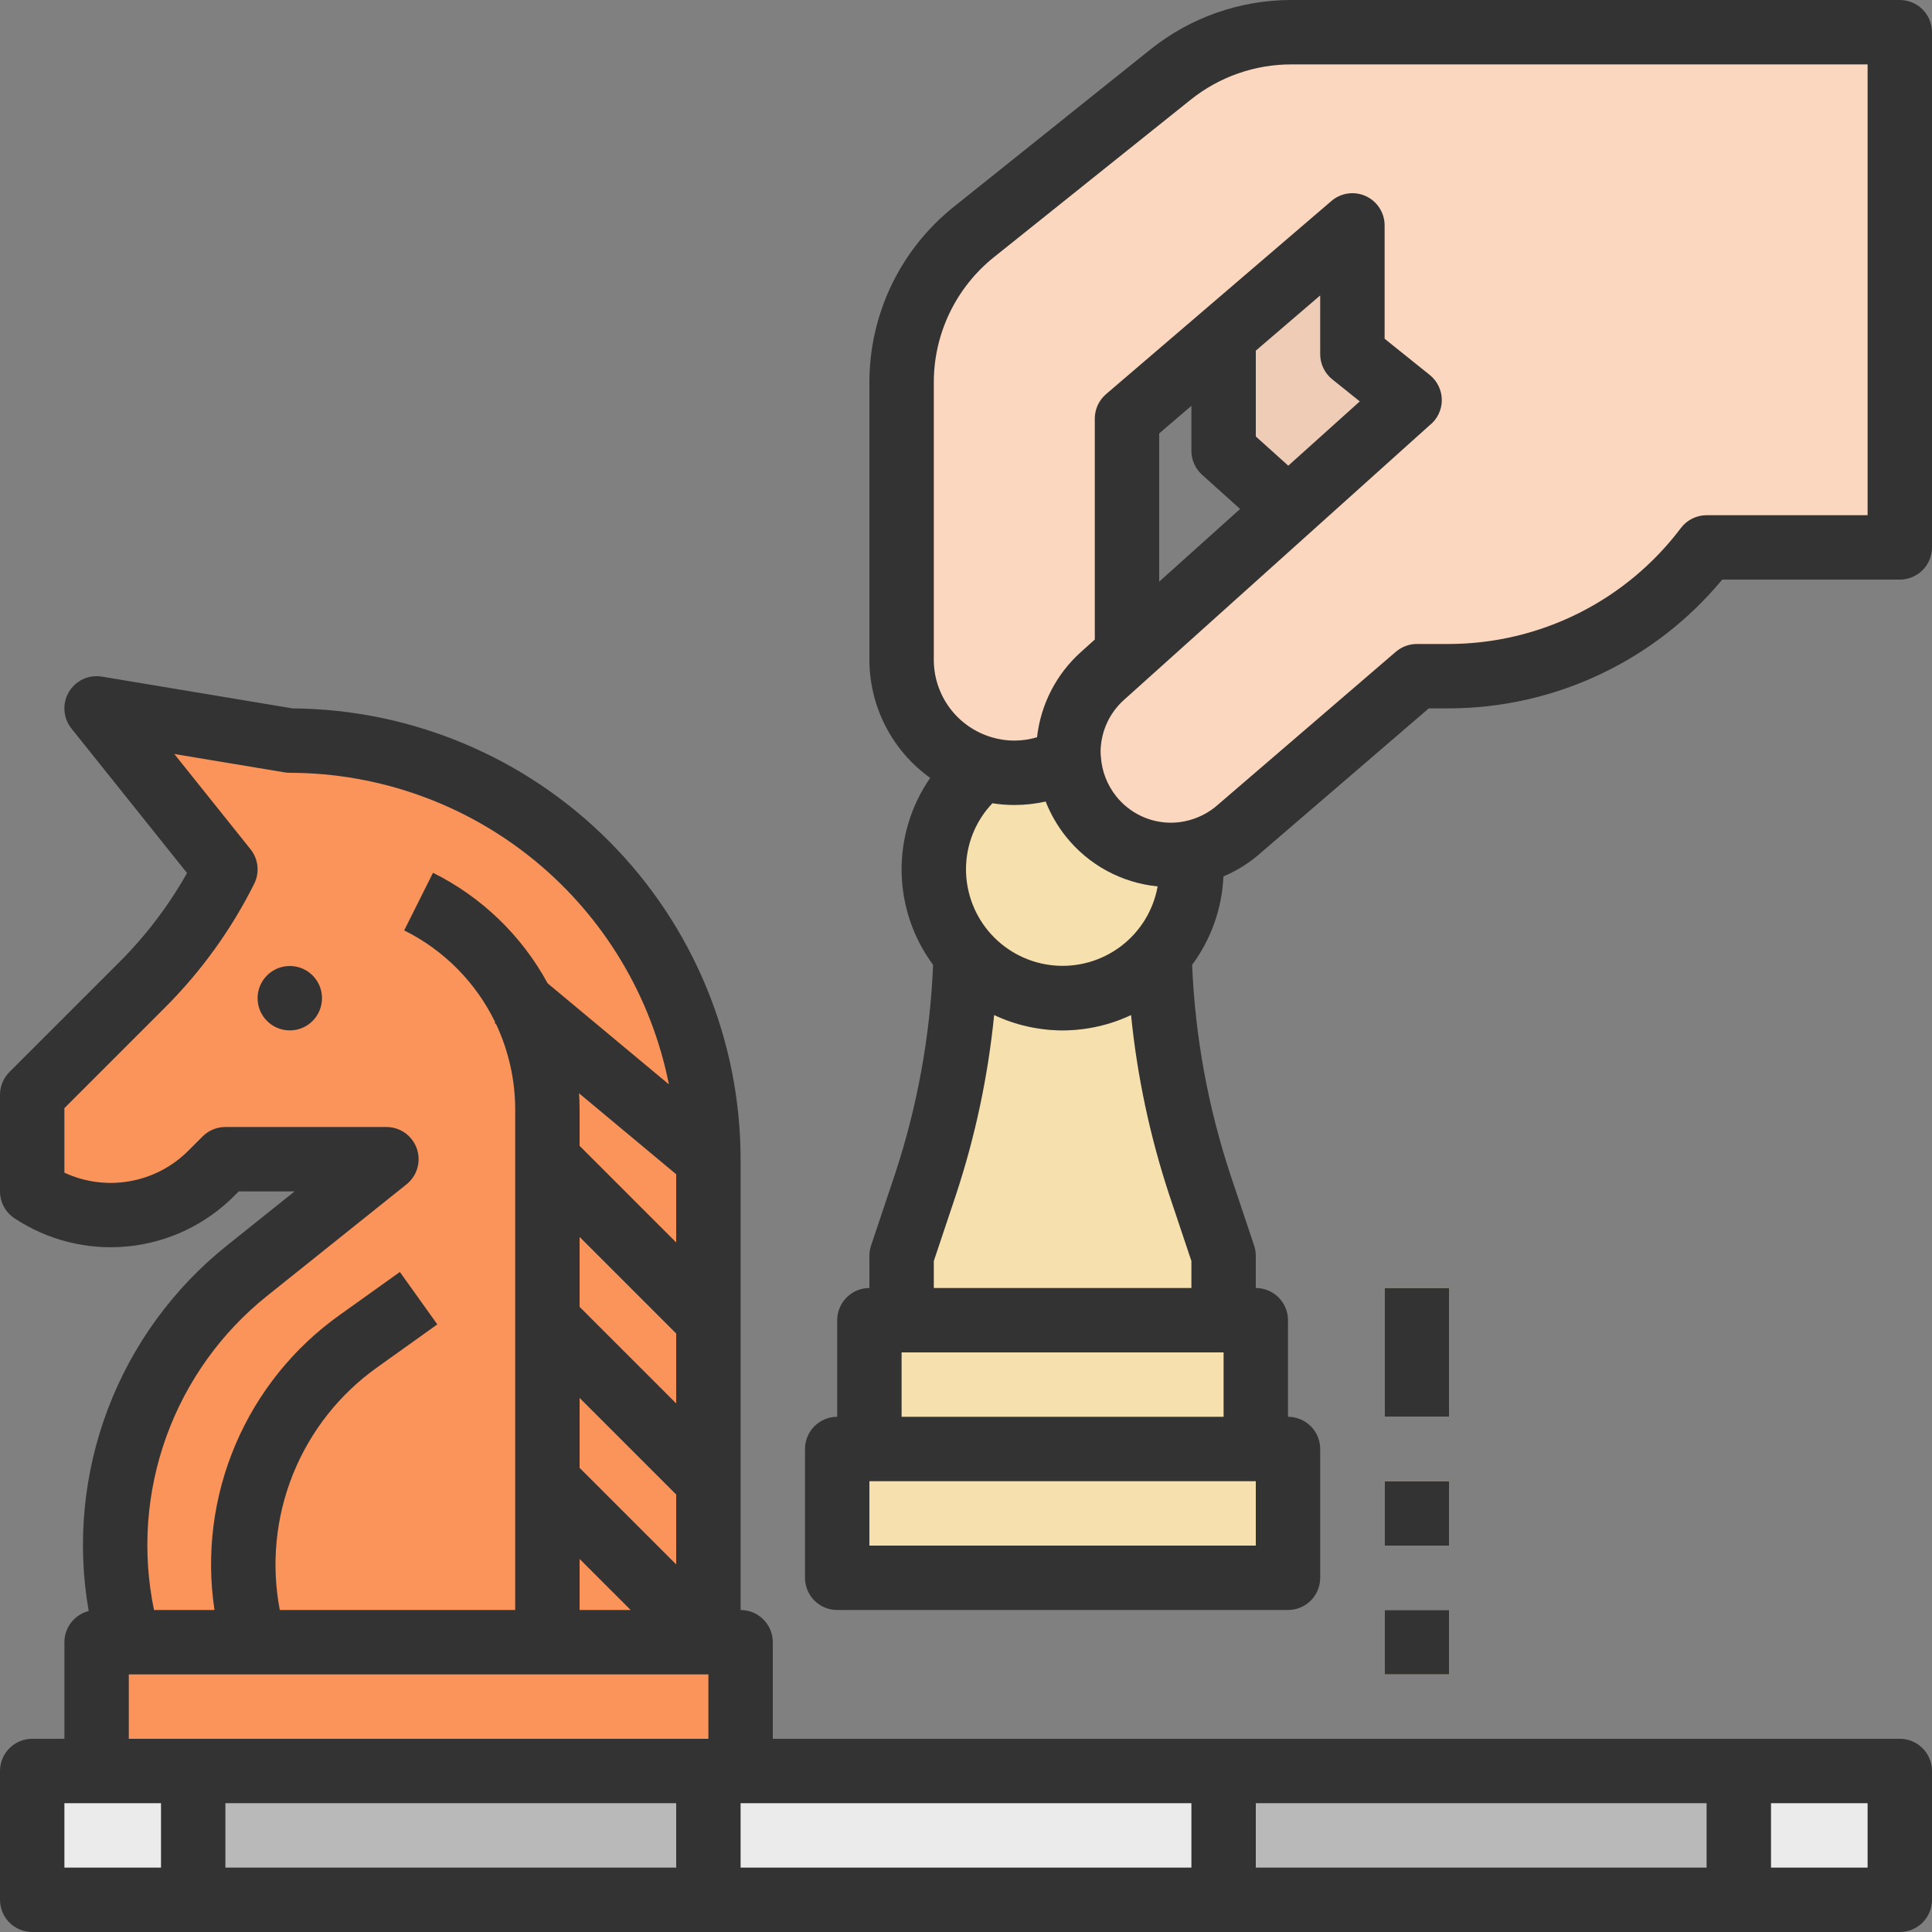 <?xml version="1.0" encoding="UTF-8"?> <svg xmlns="http://www.w3.org/2000/svg" width="120" height="120" viewBox="0 0 120 120" fill="none"><rect x="0" y="0" width="120" height="120" fill="#808080" stroke="none"/> <g clip-path="url(#clip0_1529_605)"> <path d="M60 58H72C72 63.299 72.854 68.563 74.53 73.59L76 78V84H56V78L57.47 73.59C59.146 68.563 60 63.299 60 58V58Z" fill="#F6E1AE"></path> <path d="M72.125 61.081C72.061 60.056 72 59.029 72 58H60C60 59.029 59.94 60.055 59.875 61.081C60.614 61.992 61.547 62.728 62.607 63.233C63.666 63.738 64.825 64 65.999 64C67.173 64 68.332 63.738 69.391 63.233C70.451 62.728 71.384 61.992 72.123 61.081H72.125Z" fill="#DC9315"></path> <path d="M54 82H78V92H54V82Z" fill="#F6E1AE"></path> <path d="M52 90H80V98H52V90Z" fill="#F6E1AE"></path> <path d="M66 62C70.418 62 74 58.418 74 54C74 49.582 70.418 46 66 46C61.582 46 58 49.582 58 54C58 58.418 61.582 62 66 62Z" fill="#F6E1AE"></path> <path d="M80 31.599L68.471 41.974C67.262 43.062 66.514 44.572 66.382 46.193C66.249 47.815 66.741 49.426 67.758 50.696C68.302 51.376 68.98 51.938 69.749 52.346C70.519 52.754 71.364 53 72.232 53.069C73.101 53.138 73.974 53.028 74.798 52.746C75.622 52.464 76.38 52.017 77.025 51.431L88 41.999H90C93.105 41.999 96.167 41.276 98.944 39.888C101.721 38.499 104.137 36.483 106 33.999H118V1.999H80.209C77.484 1.999 74.841 2.926 72.713 4.629L60.504 14.396C59.098 15.52 57.964 16.946 57.184 18.568C56.405 20.19 56 21.967 56 23.767V40.999C56 42.856 56.737 44.636 58.05 45.949C59.363 47.262 61.144 47.999 63 47.999C64.856 47.999 66.637 47.262 67.95 45.949C69.263 44.636 70 42.856 70 40.999V25.999L76 20.856V27.999L80 31.599Z" fill="#FAD7BE"></path> <path d="M2 110H118V118H2V110Z" fill="#EBEBEB"></path> <path d="M12 110H44V118H12V110Z" fill="#B9B9B9"></path> <path d="M76 110H108V118H76V110Z" fill="#B9B9B9"></path> <path d="M44 104H9.963L8 102C6.815 97.853 6.882 93.448 8.194 89.338C9.505 85.229 12.001 81.599 15.37 78.904L24 72H14L13.1 72.9C11.662 74.338 9.77 75.234 7.747 75.435C5.723 75.635 3.692 75.128 2 74V68L8.838 61.162C10.932 59.068 12.675 56.649 14 54L6 44L18 46C24.896 46 31.509 48.739 36.385 53.615C41.261 58.491 44 65.105 44 72V104Z" fill="#FA945B"></path> <path d="M32.571 93.408L35.399 90.581L46.868 102.05L44.04 104.877L32.571 93.408Z" fill="#FA945B"></path> <path d="M6 102.001H46V110.001H6V102.001Z" fill="#FA945B"></path> <path d="M86 100H90V104H86V100Z" fill="#FBEEBD"></path> <path d="M86 92.001H90V96.001H86V92.001Z" fill="#FBEEBD"></path> <path d="M86 80H90V88H86V80Z" fill="#FBEEBD"></path> <path d="M80.055 31.67L76 28V20.859L84 14V22L87.552 24.85L80.055 31.67Z" fill="#EECCB6"></path> <path d="M36 102.001H32V68.945C32.008 66.627 31.366 64.354 30.148 62.382C28.929 60.41 27.182 58.819 25.105 57.79L26.895 54.212C29.637 55.572 31.944 57.673 33.554 60.277C35.163 62.881 36.011 65.884 36 68.945V102.001Z" fill="#FA945B"></path> <path d="M14.102 103.266C12.793 99.387 12.77 95.189 14.036 91.296C15.303 87.402 17.79 84.021 21.131 81.653L24.838 79.006L27.163 82.262L23.456 84.909C20.814 86.781 18.847 89.455 17.845 92.534C16.844 95.613 16.862 98.933 17.898 102.001L14.102 103.266Z" fill="#FA945B"></path> <path d="M18 64.001C19.105 64.001 20 63.106 20 62.001C20 60.896 19.105 60.001 18 60.001C16.895 60.001 16 60.896 16 62.001C16 63.106 16.895 64.001 18 64.001Z" fill="#FA945B"></path> <path d="M118 0H80.2C77.028 0.001 73.95 1.079 71.47 3.059L59.248 12.841C57.608 14.149 56.285 15.81 55.376 17.701C54.467 19.591 53.997 21.662 54 23.76V41C54.005 42.432 54.35 43.842 55.007 45.114C55.663 46.386 56.612 47.484 57.776 48.317C56.59 50.029 55.969 52.07 56.001 54.152C56.033 56.235 56.717 58.255 57.956 59.93C57.773 64.357 56.974 68.738 55.584 72.945L54.103 77.365C54.035 77.57 54 77.784 54 78V80C53.47 80 52.961 80.211 52.586 80.586C52.211 80.961 52 81.47 52 82V88C51.47 88 50.961 88.211 50.586 88.586C50.211 88.961 50 89.47 50 90V98C50 98.531 50.211 99.04 50.586 99.415C50.961 99.79 51.47 100 52 100H80C80.53 100 81.039 99.79 81.414 99.415C81.789 99.04 82 98.531 82 98V90C82 89.47 81.789 88.961 81.414 88.586C81.039 88.211 80.53 88 80 88V82C80 81.47 79.789 80.961 79.414 80.586C79.039 80.211 78.53 80 78 80V78C78 77.784 77.965 77.57 77.897 77.365L76.42 72.955C75.028 68.745 74.229 64.361 74.045 59.93C75.226 58.332 75.903 56.419 75.991 54.433C76.854 54.072 77.65 53.567 78.345 52.94L88.742 44H90C93.242 43.992 96.443 43.271 99.375 41.889C102.308 40.506 104.901 38.496 106.97 36H118C118.53 36 119.039 35.789 119.414 35.414C119.789 35.039 120 34.531 120 34V2C120 1.47 119.789 0.961 119.414 0.586C119.039 0.211 118.53 0 118 0ZM74.662 29.487L77.025 31.613L72 36.128V26.92L74 25.207V28C74 28.28 74.059 28.558 74.173 28.814C74.287 29.07 74.454 29.299 74.662 29.487ZM78 27.109V21.779L82 18.35V22C82 22.3 82.067 22.595 82.197 22.865C82.326 23.135 82.515 23.373 82.749 23.56L84.459 24.932L80.017 28.925L78 27.109ZM64.948 49.784C65.255 50.563 65.676 51.291 66.196 51.947C66.89 52.822 67.754 53.548 68.734 54.082C69.715 54.616 70.793 54.947 71.904 55.056C71.638 56.53 70.831 57.851 69.64 58.76C68.449 59.668 66.962 60.099 65.47 59.967C63.978 59.834 62.59 59.149 61.577 58.045C60.565 56.941 60.002 55.498 60 54C59.997 52.471 60.585 50.999 61.64 49.892C62.09 49.963 62.544 50 63 50C63.655 50 64.308 49.928 64.948 49.785V49.784ZM78 96H54V92H78V96ZM56 88V84H76V88H56ZM58 80V78.325L59.38 74.204C60.575 70.583 61.369 66.842 61.748 63.047C63.078 63.674 64.53 63.999 66 63.999C67.47 63.999 68.922 63.674 70.252 63.047C70.632 66.845 71.427 70.59 72.624 74.214L74 78.325V80H58ZM116 32H106C105.689 32 105.383 32.072 105.106 32.211C104.828 32.35 104.586 32.552 104.4 32.8C102.719 35.031 100.544 36.842 98.045 38.091C95.547 39.34 92.793 39.993 90 40H88C87.522 40 87.059 40.172 86.696 40.484L75.716 49.923C75.702 49.936 75.687 49.948 75.673 49.962C75.074 50.501 74.339 50.866 73.548 51.019C73.282 51.072 73.012 51.099 72.741 51.1C72.085 51.102 71.437 50.955 70.846 50.67C70.255 50.386 69.736 49.971 69.328 49.458C68.766 48.753 68.434 47.893 68.377 46.993C68.375 46.961 68.368 46.931 68.365 46.899H68.368C68.352 46.677 68.359 46.453 68.389 46.232C68.508 45.166 69.017 44.182 69.817 43.468L88.77 26.438C89.01 26.253 89.206 26.016 89.342 25.745C89.478 25.474 89.55 25.175 89.553 24.872C89.557 24.569 89.491 24.269 89.361 23.995C89.232 23.721 89.041 23.48 88.805 23.29L86.001 21.04V14C86.001 13.617 85.891 13.243 85.685 12.921C85.478 12.599 85.184 12.343 84.836 12.183C84.489 12.023 84.103 11.966 83.724 12.019C83.345 12.072 82.989 12.233 82.699 12.482L74.699 19.341L68.699 24.481C68.48 24.668 68.304 24.901 68.183 25.164C68.062 25.426 68 25.711 68 26V39.723L67.141 40.495C65.612 41.865 64.641 43.75 64.413 45.791C63.501 46.067 62.527 46.07 61.614 45.798C60.574 45.495 59.66 44.864 59.009 44C58.358 43.135 58.004 42.083 58 41V23.76C57.998 22.262 58.335 20.782 58.984 19.432C59.633 18.082 60.579 16.896 61.75 15.962L73.972 6.18C75.741 4.769 77.937 4 80.2 4H116V32Z" fill="#333333"></path> <path d="M118 108H48V102C48 101.469 47.789 100.961 47.414 100.586C47.039 100.21 46.53 100 46 100V72C45.992 64.605 43.062 57.514 37.849 52.27C32.636 47.025 25.563 44.053 18.169 44L6.329 42.026C5.929 41.96 5.519 42.016 5.152 42.187C4.785 42.359 4.479 42.638 4.274 42.987C4.069 43.337 3.975 43.74 4.004 44.144C4.034 44.548 4.185 44.934 4.438 45.25L11.617 54.225C10.478 56.249 9.067 58.108 7.423 59.75L0.586 66.585C0.4 66.771 0.253 66.992 0.152 67.234C0.052 67.477 -9.56887e-06 67.737 1.32781e-09 68V74C5.62779e-06 74.329 0.081 74.653 0.237 74.943C0.392 75.234 0.617 75.481 0.89 75.664C2.969 77.043 5.46 77.662 7.942 77.416C10.424 77.17 12.746 76.075 14.513 74.315L14.828 74H18.299L14.12 77.342C10.777 80.008 8.214 83.524 6.699 87.522C5.183 91.519 4.772 95.852 5.509 100.063C5.078 100.172 4.695 100.422 4.422 100.773C4.149 101.123 4 101.555 4 102V108H2C1.47 108 0.961 108.21 0.586 108.586C0.211 108.961 1.32781e-09 109.469 1.32781e-09 110V118C1.32781e-09 118.53 0.211 119.039 0.586 119.414C0.961 119.789 1.47 120 2 120H118C118.53 120 119.039 119.789 119.414 119.414C119.789 119.039 120 118.53 120 118V110C120 109.469 119.789 108.961 119.414 108.586C119.039 108.21 118.53 108 118 108ZM36 91.171V86.828L42 92.828V97.171L36 91.171ZM36 76.828L42 82.828V87.171L36 81.171V76.828ZM42 77.171L36 71.171V68.944C36 68.597 35.987 68.252 35.967 67.908L42 72.936V77.171ZM36 96.828L39.172 100H36V96.828ZM16.619 80.466L25.25 73.561C25.574 73.302 25.809 72.949 25.923 72.551C26.037 72.153 26.025 71.728 25.888 71.337C25.75 70.946 25.495 70.608 25.157 70.368C24.819 70.128 24.415 70 24 70H14C13.737 70 13.477 70.051 13.235 70.152C12.992 70.252 12.771 70.4 12.586 70.585L11.686 71.485C10.697 72.47 9.43 73.128 8.055 73.369C6.681 73.611 5.265 73.425 4 72.837V68.828L10.252 62.576C12.499 60.33 14.369 57.736 15.789 54.894C15.96 54.552 16.029 54.169 15.989 53.789C15.949 53.409 15.8 53.048 15.562 52.75L10.827 46.832L17.671 47.972C17.78 47.99 17.89 48 18 48C23.557 48.007 28.939 49.939 33.232 53.467C37.525 56.995 40.463 61.902 41.547 67.352L34.014 61.075C32.402 58.11 29.916 55.713 26.895 54.211L25.105 57.789C27.569 59.012 29.556 61.017 30.757 63.491L30.72 63.536L30.815 63.616C31.598 65.283 32.003 67.102 32 68.944V100H17.379C16.838 97.166 17.122 94.237 18.2 91.561C19.277 88.885 21.102 86.576 23.456 84.908L27.163 82.26L24.837 79.005L21.131 81.653C18.258 83.688 16.007 86.481 14.628 89.721C13.249 92.96 12.797 96.519 13.322 100H9.566C8.821 96.41 9.085 92.684 10.33 89.235C11.575 85.787 13.752 82.751 16.619 80.466ZM8 104H44V108H8V104ZM4 112H10V116H4V112ZM14 112H42V116H14V112ZM46 112H74V116H46V112ZM78 116V112H106V116H78ZM116 116H110V112H116V116Z" fill="#333333"></path> <path d="M86 100H90V104H86V100Z" fill="#333333"></path> <path d="M86 92.001H90V96.001H86V92.001Z" fill="#333333"></path> <path d="M86 80H90V88H86V80Z" fill="#333333"></path> <path d="M18 64C19.105 64 20 63.105 20 62C20 60.895 19.105 60 18 60C16.895 60 16 60.895 16 62C16 63.105 16.895 64 18 64Z" fill="#333333"></path> </g> <defs> <clipPath id="clip0_1529_605"> <rect width="120" height="120" fill="white"></rect> </clipPath> </defs> </svg> 